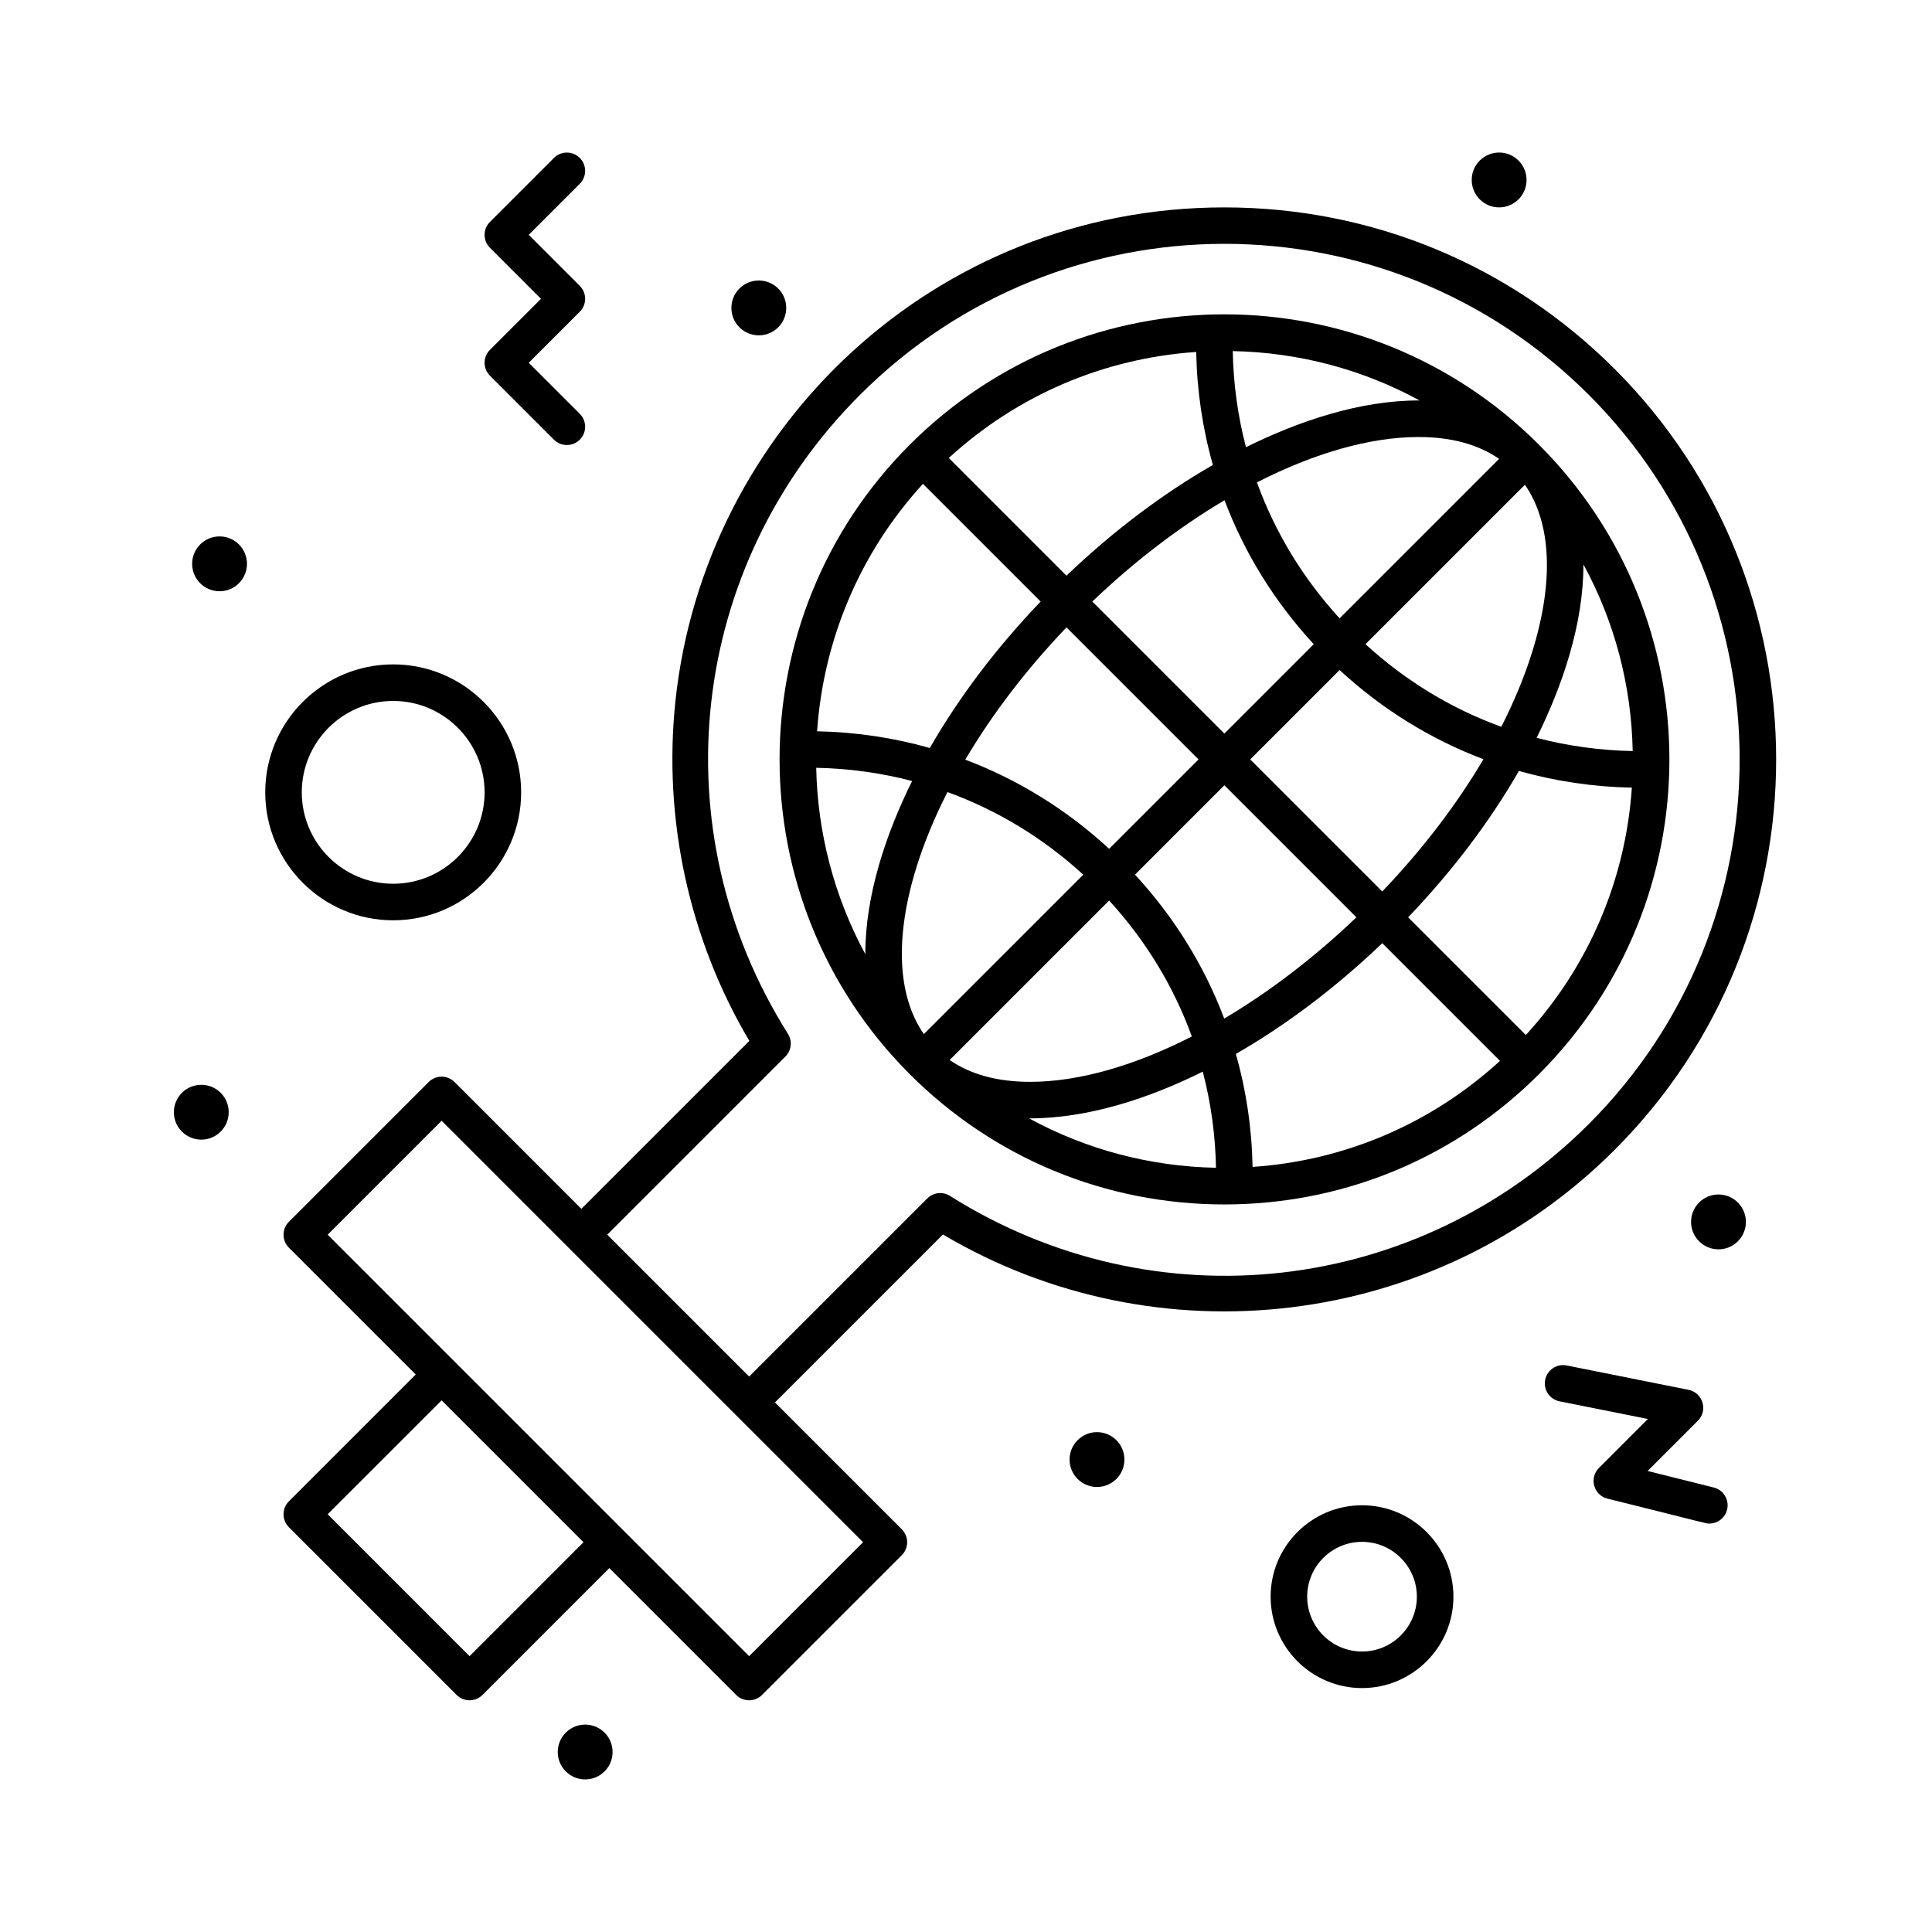 <?xml version="1.0" encoding="UTF-8"?>
<!-- Uploaded to: SVG Repo, www.svgrepo.com, Generator: SVG Repo Mixer Tools -->
<svg fill="#000000" width="800px" height="800px" version="1.1" viewBox="144 144 512 512" xmlns="http://www.w3.org/2000/svg">
 <g>
  <path d="m551.86 261.87c-46.086-46.086-120.68-46.094-166.78 0-45.98 45.98-45.98 120.8 0 166.78 22.273 22.273 51.887 34.539 83.391 34.539 1.254 0 2.746-0.035 2.648-0.031 30.508-0.668 59.094-12.859 80.742-34.508 46.125-46.129 46.004-120.77-0.004-166.78zm-80.34 161.43c13.246-7.613 26.473-17.551 38.797-29.348l31.191 31.191c-18.16 16.637-41.066 26.438-65.562 28.098-0.199-10.27-1.695-20.309-4.426-29.941zm-76.434-69.395c13.18 4.789 25.379 12.164 35.992 21.895l-42.25 42.25c-7.035-10.16-7.75-25.688-1.895-44.422 2.027-6.488 4.781-13.098 8.152-19.723zm-6.496-81.68 31.191 31.191c-11.766 12.281-21.715 25.477-29.371 38.805-9.609-2.719-19.625-4.219-29.867-4.426 1.621-23.676 10.973-46.914 28.047-65.57zm76.836-5.012c-13.246 7.613-26.477 17.551-38.801 29.348l-31.188-31.188c18.16-16.637 41.066-26.441 65.566-28.098 0.199 10.266 1.695 20.305 4.422 29.938zm76.434 69.395c-13.18-4.785-25.375-12.16-35.992-21.895l42.25-42.25c7.035 10.16 7.75 25.688 1.895 44.422-2.031 6.488-4.785 13.098-8.152 19.723zm-66.539 8.648 23.688-23.688c11.266 10.402 24.172 18.363 38.125 23.633-7.086 12-16.156 23.895-26.82 35.043zm23.691-37.391c-9.746-10.629-17.129-22.84-21.91-36.031 15.133-7.734 29.934-12.02 42.844-12.02 8.637 0 15.785 1.949 21.328 5.793zm-6.856 6.852-23.688 23.688-34.992-34.992c11.207-10.715 23.133-19.789 35.035-26.844 5.273 13.961 13.238 26.879 23.645 38.148zm-65.527-4.453 34.992 34.992-23.684 23.688c-11.262-10.398-24.172-18.355-38.129-23.625 7.086-12.004 16.156-23.902 26.82-35.055zm11.301 72.383c9.746 10.629 17.129 22.84 21.914 36.031-15.137 7.734-29.938 12.02-42.848 12.02-8.637 0-15.785-1.949-21.328-5.789zm6.856-6.856 23.684-23.688 34.992 34.992c-11.207 10.715-23.133 19.789-35.031 26.84-5.269-13.957-13.234-26.871-23.645-38.145zm72.379 11.309c11.762-12.281 21.711-25.469 29.367-38.797 9.629 2.727 19.664 4.227 29.926 4.426-1.66 24.496-11.461 47.402-28.098 65.562zm59.52-44.062c-8.707-0.168-17.238-1.352-25.465-3.504 6.992-14.098 12.441-30.422 12.402-45.965 8.203 15.047 12.715 31.91 13.062 49.469zm-102.49-80.52c-2.156-8.227-3.336-16.762-3.504-25.477 17.574 0.352 34.457 4.871 49.516 13.086-15.598-0.082-32.039 5.441-46.012 12.391zm-113.89 84.957c8.691 0.168 17.207 1.348 25.418 3.5-6.91 13.93-12.426 30.262-12.406 45.883-8.328-15.367-12.668-32.34-13.012-49.383zm102.44 80.52c2.156 8.227 3.34 16.766 3.504 25.477-17.578-0.352-34.461-4.871-49.52-13.086 15.84 0 31.953-5.398 46.016-12.391z"/>
  <path d="m571.92 448.7c57.039-57.039 57.039-149.85 0-206.89-27.633-27.633-64.367-42.848-103.45-42.848-76.926 0-137.82 58.594-145.47 130.79-3.32 31.336 3.625 63.168 19.586 90.094l-44.516 44.516-33.617-33.617c-1.891-1.891-4.957-1.891-6.852 0l-37.043 37.043c-1.891 1.891-1.891 4.961 0 6.852l33.617 33.617-33.617 33.617c-1.891 1.891-1.891 4.961 0 6.852l44.453 44.453c1.891 1.887 4.953 1.895 6.852 0l33.617-33.617 33.617 33.617c0.91 0.91 2.141 1.418 3.426 1.418 1.285 0 2.516-0.512 3.426-1.418l37.043-37.043c1.891-1.891 1.891-4.957 0-6.852l-33.621-33.617 44.52-44.516c56.617 33.559 130.18 25.402 178.03-22.445zm-303.48 134.2-37.602-37.605 30.195-30.191 37.602 37.602zm74.09 0-111.69-111.69 30.195-30.195 111.69 111.69zm53.223-121.98c-1.914-1.207-4.41-0.926-6.008 0.672l-47.215 47.215-37.602-37.602 47.215-47.215c1.598-1.598 1.879-4.094 0.672-6.008-34.195-54.27-26.352-123.9 19.07-169.32 53.383-53.387 139.8-53.395 193.19 0 53.262 53.262 53.262 139.93 0 193.19-45.422 45.43-115.05 53.27-169.32 19.074z"/>
  <path d="m273.84 243.56 16.957 16.957c1.895 1.891 4.957 1.891 6.852 0 1.891-1.891 1.891-4.961 0-6.852l-13.527-13.527 13.527-13.527c1.891-1.891 1.891-4.961 0-6.852l-13.527-13.527 13.527-13.527c1.891-1.891 1.891-4.961 0-6.852s-4.957-1.891-6.852 0l-16.957 16.957c-1.891 1.891-1.891 4.961 0 6.852l13.527 13.527-13.527 13.527c-1.891 1.887-1.891 4.953 0 6.844z"/>
  <path d="m598.17 538.21-17.535-4.383 13.328-13.328c2.723-2.719 1.332-7.414-2.477-8.176l-32.297-6.461c-2.625-0.523-5.176 1.176-5.699 3.801-0.523 2.621 1.176 5.176 3.801 5.699l23.418 4.684-12.977 12.98c-2.66 2.66-1.398 7.215 2.25 8.125 27.121 6.727 25.938 6.606 27.016 6.606 2.172 0 4.144-1.469 4.695-3.672 0.648-2.594-0.93-5.227-3.523-5.875z"/>
  <path d="m504.95 542.91c-13.355 0-24.223 10.867-24.223 24.223 0 13.355 10.867 24.223 24.223 24.223s24.223-10.867 24.223-24.223c0-13.355-10.867-24.223-24.223-24.223zm0 38.758c-8.012 0-14.531-6.519-14.531-14.531 0-8.016 6.519-14.531 14.531-14.531 8.016 0 14.531 6.519 14.531 14.531 0 8.008-6.516 14.531-14.531 14.531z"/>
  <path d="m248.2 387.89c18.699 0 33.91-15.211 33.91-33.91s-15.211-33.91-33.91-33.91-33.91 15.211-33.91 33.91c0 18.695 15.215 33.91 33.91 33.91zm0-58.133c13.355 0 24.223 10.867 24.223 24.223s-10.867 24.223-24.223 24.223-24.223-10.867-24.223-24.223c0.004-13.359 10.867-24.223 24.223-24.223z"/>
  <path d="m548.55 191.69c0 4.016-3.254 7.269-7.266 7.269-4.012 0-7.266-3.254-7.266-7.269 0-4.012 3.254-7.266 7.266-7.266 4.012 0 7.266 3.254 7.266 7.266"/>
  <path d="m352.36 225.6c0 4.016-3.254 7.269-7.269 7.269-4.012 0-7.266-3.254-7.266-7.269 0-4.012 3.254-7.266 7.266-7.266 4.016 0 7.269 3.254 7.269 7.266"/>
  <path d="m606.68 467.82c0 4.012-3.254 7.266-7.266 7.266-4.016 0-7.266-3.254-7.266-7.266 0-4.016 3.25-7.269 7.266-7.269 4.012 0 7.266 3.254 7.266 7.269"/>
  <path d="m441.98 530.8c0 4.012-3.254 7.266-7.266 7.266-4.016 0-7.266-3.254-7.266-7.266 0-4.016 3.25-7.269 7.266-7.269 4.012 0 7.266 3.254 7.266 7.269"/>
  <path d="m306.34 608.3c0 4.012-3.254 7.266-7.266 7.266-4.012 0-7.266-3.254-7.266-7.266 0-4.012 3.254-7.266 7.266-7.266 4.012 0 7.266 3.254 7.266 7.266"/>
  <path d="m209.45 293.42c0 4.016-3.254 7.269-7.266 7.269-4.012 0-7.266-3.254-7.266-7.269 0-4.012 3.254-7.266 7.266-7.266 4.012 0 7.266 3.254 7.266 7.266"/>
  <path d="m204.61 438.75c0 4.012-3.254 7.266-7.266 7.266-4.016 0-7.266-3.254-7.266-7.266 0-4.016 3.25-7.266 7.266-7.266 4.012 0 7.266 3.25 7.266 7.266"/>
 </g>
</svg>